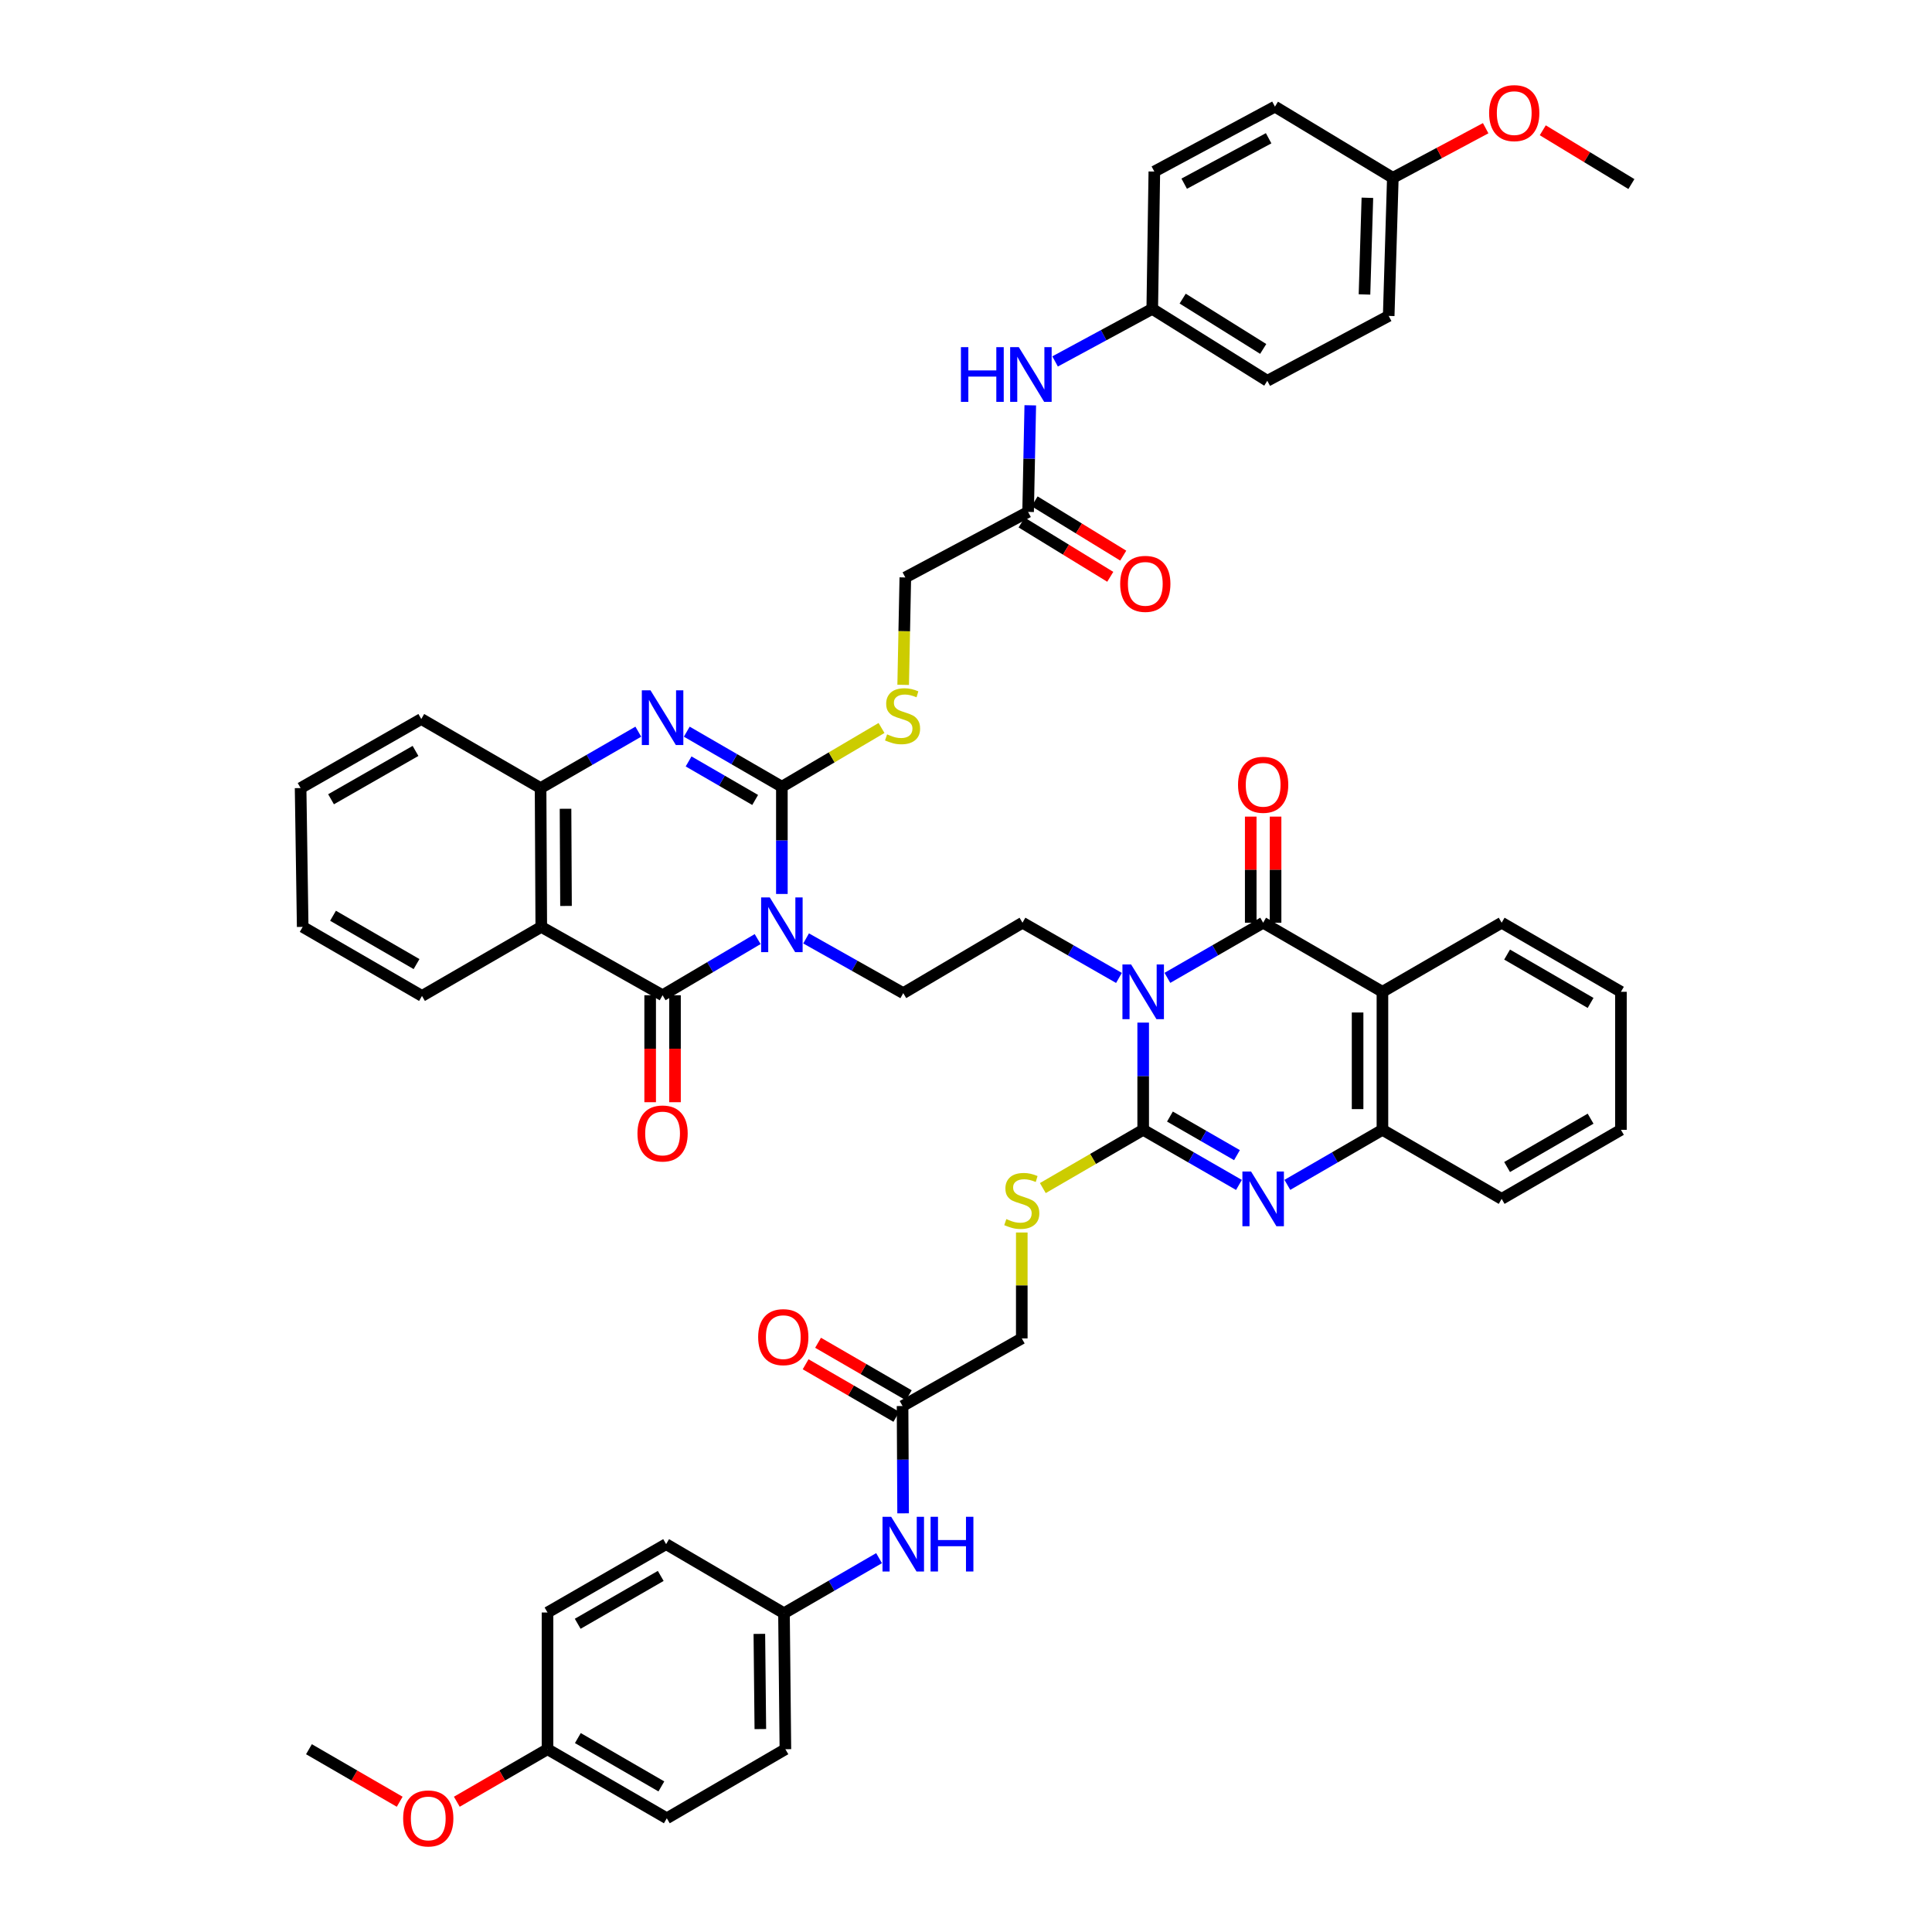 <?xml version='1.0' encoding='iso-8859-1'?>
<svg version='1.1' baseProfile='full'
              xmlns='http://www.w3.org/2000/svg'
                      xmlns:rdkit='http://www.rdkit.org/xml'
                      xmlns:xlink='http://www.w3.org/1999/xlink'
                  xml:space='preserve'
width='1000px' height='1000px' viewBox='0 0 1000 1000'>
<!-- END OF HEADER -->
<rect style='opacity:1.0;fill:#FFFFFF;stroke:none' width='1000' height='1000' x='0' y='0'> </rect>
<path class='bond-1' d='M 404.696,462.714 L 404.696,434.96' style='fill:none;fill-rule:evenodd;stroke:#0000FF;stroke-width:6px;stroke-linecap:butt;stroke-linejoin:miter;stroke-opacity:1' />
<path class='bond-1' d='M 404.696,434.96 L 404.696,407.207' style='fill:none;fill-rule:evenodd;stroke:#000000;stroke-width:6px;stroke-linecap:butt;stroke-linejoin:miter;stroke-opacity:1' />
<path class='bond-3' d='M 392.163,486.065 L 367.557,500.602' style='fill:none;fill-rule:evenodd;stroke:#0000FF;stroke-width:6px;stroke-linecap:butt;stroke-linejoin:miter;stroke-opacity:1' />
<path class='bond-3' d='M 367.557,500.602 L 342.95,515.14' style='fill:none;fill-rule:evenodd;stroke:#000000;stroke-width:6px;stroke-linecap:butt;stroke-linejoin:miter;stroke-opacity:1' />
<path class='bond-11' d='M 417.239,485.724 L 442.383,499.886' style='fill:none;fill-rule:evenodd;stroke:#0000FF;stroke-width:6px;stroke-linecap:butt;stroke-linejoin:miter;stroke-opacity:1' />
<path class='bond-11' d='M 442.383,499.886 L 467.527,514.047' style='fill:none;fill-rule:evenodd;stroke:#000000;stroke-width:6px;stroke-linecap:butt;stroke-linejoin:miter;stroke-opacity:1' />
<path class='bond-0' d='M 579.171,506.177 L 554.204,491.886' style='fill:none;fill-rule:evenodd;stroke:#0000FF;stroke-width:6px;stroke-linecap:butt;stroke-linejoin:miter;stroke-opacity:1' />
<path class='bond-0' d='M 554.204,491.886 L 529.237,477.596' style='fill:none;fill-rule:evenodd;stroke:#000000;stroke-width:6px;stroke-linecap:butt;stroke-linejoin:miter;stroke-opacity:1' />
<path class='bond-2' d='M 591.711,529.3 L 591.711,557.047' style='fill:none;fill-rule:evenodd;stroke:#0000FF;stroke-width:6px;stroke-linecap:butt;stroke-linejoin:miter;stroke-opacity:1' />
<path class='bond-2' d='M 591.711,557.047 L 591.711,584.793' style='fill:none;fill-rule:evenodd;stroke:#000000;stroke-width:6px;stroke-linecap:butt;stroke-linejoin:miter;stroke-opacity:1' />
<path class='bond-4' d='M 604.242,506.138 L 629.025,491.867' style='fill:none;fill-rule:evenodd;stroke:#0000FF;stroke-width:6px;stroke-linecap:butt;stroke-linejoin:miter;stroke-opacity:1' />
<path class='bond-4' d='M 629.025,491.867 L 653.807,477.596' style='fill:none;fill-rule:evenodd;stroke:#000000;stroke-width:6px;stroke-linecap:butt;stroke-linejoin:miter;stroke-opacity:1' />
<path class='bond-5' d='M 404.696,407.207 L 380.085,392.96' style='fill:none;fill-rule:evenodd;stroke:#000000;stroke-width:6px;stroke-linecap:butt;stroke-linejoin:miter;stroke-opacity:1' />
<path class='bond-5' d='M 380.085,392.96 L 355.474,378.712' style='fill:none;fill-rule:evenodd;stroke:#0000FF;stroke-width:6px;stroke-linecap:butt;stroke-linejoin:miter;stroke-opacity:1' />
<path class='bond-5' d='M 390.871,414.06 L 373.643,404.087' style='fill:none;fill-rule:evenodd;stroke:#000000;stroke-width:6px;stroke-linecap:butt;stroke-linejoin:miter;stroke-opacity:1' />
<path class='bond-5' d='M 373.643,404.087 L 356.416,394.114' style='fill:none;fill-rule:evenodd;stroke:#0000FF;stroke-width:6px;stroke-linecap:butt;stroke-linejoin:miter;stroke-opacity:1' />
<path class='bond-13' d='M 404.696,407.207 L 430.483,392.006' style='fill:none;fill-rule:evenodd;stroke:#000000;stroke-width:6px;stroke-linecap:butt;stroke-linejoin:miter;stroke-opacity:1' />
<path class='bond-13' d='M 430.483,392.006 L 456.27,376.805' style='fill:none;fill-rule:evenodd;stroke:#CCCC00;stroke-width:6px;stroke-linecap:butt;stroke-linejoin:miter;stroke-opacity:1' />
<path class='bond-6' d='M 591.711,584.793 L 616.493,599.059' style='fill:none;fill-rule:evenodd;stroke:#000000;stroke-width:6px;stroke-linecap:butt;stroke-linejoin:miter;stroke-opacity:1' />
<path class='bond-6' d='M 616.493,599.059 L 641.275,613.324' style='fill:none;fill-rule:evenodd;stroke:#0000FF;stroke-width:6px;stroke-linecap:butt;stroke-linejoin:miter;stroke-opacity:1' />
<path class='bond-6' d='M 605.56,577.929 L 622.908,587.915' style='fill:none;fill-rule:evenodd;stroke:#000000;stroke-width:6px;stroke-linecap:butt;stroke-linejoin:miter;stroke-opacity:1' />
<path class='bond-6' d='M 622.908,587.915 L 640.255,597.901' style='fill:none;fill-rule:evenodd;stroke:#0000FF;stroke-width:6px;stroke-linecap:butt;stroke-linejoin:miter;stroke-opacity:1' />
<path class='bond-14' d='M 591.711,584.793 L 565.74,599.87' style='fill:none;fill-rule:evenodd;stroke:#000000;stroke-width:6px;stroke-linecap:butt;stroke-linejoin:miter;stroke-opacity:1' />
<path class='bond-14' d='M 565.74,599.87 L 539.769,614.947' style='fill:none;fill-rule:evenodd;stroke:#CCCC00;stroke-width:6px;stroke-linecap:butt;stroke-linejoin:miter;stroke-opacity:1' />
<path class='bond-8' d='M 342.95,515.14 L 280.162,479.76' style='fill:none;fill-rule:evenodd;stroke:#000000;stroke-width:6px;stroke-linecap:butt;stroke-linejoin:miter;stroke-opacity:1' />
<path class='bond-17' d='M 336.522,515.14 L 336.522,542.82' style='fill:none;fill-rule:evenodd;stroke:#000000;stroke-width:6px;stroke-linecap:butt;stroke-linejoin:miter;stroke-opacity:1' />
<path class='bond-17' d='M 336.522,542.82 L 336.522,570.501' style='fill:none;fill-rule:evenodd;stroke:#FF0000;stroke-width:6px;stroke-linecap:butt;stroke-linejoin:miter;stroke-opacity:1' />
<path class='bond-17' d='M 349.379,515.14 L 349.379,542.82' style='fill:none;fill-rule:evenodd;stroke:#000000;stroke-width:6px;stroke-linecap:butt;stroke-linejoin:miter;stroke-opacity:1' />
<path class='bond-17' d='M 349.379,542.82 L 349.379,570.501' style='fill:none;fill-rule:evenodd;stroke:#FF0000;stroke-width:6px;stroke-linecap:butt;stroke-linejoin:miter;stroke-opacity:1' />
<path class='bond-7' d='M 653.807,477.596 L 715.545,513.354' style='fill:none;fill-rule:evenodd;stroke:#000000;stroke-width:6px;stroke-linecap:butt;stroke-linejoin:miter;stroke-opacity:1' />
<path class='bond-18' d='M 660.235,477.596 L 660.235,450.135' style='fill:none;fill-rule:evenodd;stroke:#000000;stroke-width:6px;stroke-linecap:butt;stroke-linejoin:miter;stroke-opacity:1' />
<path class='bond-18' d='M 660.235,450.135 L 660.235,422.675' style='fill:none;fill-rule:evenodd;stroke:#FF0000;stroke-width:6px;stroke-linecap:butt;stroke-linejoin:miter;stroke-opacity:1' />
<path class='bond-18' d='M 647.378,477.596 L 647.378,450.135' style='fill:none;fill-rule:evenodd;stroke:#000000;stroke-width:6px;stroke-linecap:butt;stroke-linejoin:miter;stroke-opacity:1' />
<path class='bond-18' d='M 647.378,450.135 L 647.378,422.675' style='fill:none;fill-rule:evenodd;stroke:#FF0000;stroke-width:6px;stroke-linecap:butt;stroke-linejoin:miter;stroke-opacity:1' />
<path class='bond-49' d='M 330.388,378.712 L 305.096,393.306' style='fill:none;fill-rule:evenodd;stroke:#0000FF;stroke-width:6px;stroke-linecap:butt;stroke-linejoin:miter;stroke-opacity:1' />
<path class='bond-49' d='M 305.096,393.306 L 279.805,407.9' style='fill:none;fill-rule:evenodd;stroke:#000000;stroke-width:6px;stroke-linecap:butt;stroke-linejoin:miter;stroke-opacity:1' />
<path class='bond-51' d='M 666.33,613.287 L 690.938,599.04' style='fill:none;fill-rule:evenodd;stroke:#0000FF;stroke-width:6px;stroke-linecap:butt;stroke-linejoin:miter;stroke-opacity:1' />
<path class='bond-51' d='M 690.938,599.04 L 715.545,584.793' style='fill:none;fill-rule:evenodd;stroke:#000000;stroke-width:6px;stroke-linecap:butt;stroke-linejoin:miter;stroke-opacity:1' />
<path class='bond-9' d='M 715.545,513.354 L 715.545,584.793' style='fill:none;fill-rule:evenodd;stroke:#000000;stroke-width:6px;stroke-linecap:butt;stroke-linejoin:miter;stroke-opacity:1' />
<path class='bond-9' d='M 702.687,524.07 L 702.687,574.077' style='fill:none;fill-rule:evenodd;stroke:#000000;stroke-width:6px;stroke-linecap:butt;stroke-linejoin:miter;stroke-opacity:1' />
<path class='bond-27' d='M 715.545,513.354 L 777.255,477.596' style='fill:none;fill-rule:evenodd;stroke:#000000;stroke-width:6px;stroke-linecap:butt;stroke-linejoin:miter;stroke-opacity:1' />
<path class='bond-10' d='M 280.162,479.76 L 279.805,407.9' style='fill:none;fill-rule:evenodd;stroke:#000000;stroke-width:6px;stroke-linecap:butt;stroke-linejoin:miter;stroke-opacity:1' />
<path class='bond-10' d='M 292.966,468.917 L 292.716,418.615' style='fill:none;fill-rule:evenodd;stroke:#000000;stroke-width:6px;stroke-linecap:butt;stroke-linejoin:miter;stroke-opacity:1' />
<path class='bond-28' d='M 280.162,479.76 L 218.424,515.497' style='fill:none;fill-rule:evenodd;stroke:#000000;stroke-width:6px;stroke-linecap:butt;stroke-linejoin:miter;stroke-opacity:1' />
<path class='bond-39' d='M 715.545,584.793 L 777.255,620.537' style='fill:none;fill-rule:evenodd;stroke:#000000;stroke-width:6px;stroke-linecap:butt;stroke-linejoin:miter;stroke-opacity:1' />
<path class='bond-40' d='M 279.805,407.9 L 218.052,372.155' style='fill:none;fill-rule:evenodd;stroke:#000000;stroke-width:6px;stroke-linecap:butt;stroke-linejoin:miter;stroke-opacity:1' />
<path class='bond-12' d='M 467.527,514.047 L 529.237,477.596' style='fill:none;fill-rule:evenodd;stroke:#000000;stroke-width:6px;stroke-linecap:butt;stroke-linejoin:miter;stroke-opacity:1' />
<path class='bond-24' d='M 467.481,354.476 L 468.036,326.682' style='fill:none;fill-rule:evenodd;stroke:#CCCC00;stroke-width:6px;stroke-linecap:butt;stroke-linejoin:miter;stroke-opacity:1' />
<path class='bond-24' d='M 468.036,326.682 L 468.592,298.888' style='fill:none;fill-rule:evenodd;stroke:#000000;stroke-width:6px;stroke-linecap:butt;stroke-linejoin:miter;stroke-opacity:1' />
<path class='bond-23' d='M 528.873,637.94 L 528.873,665.348' style='fill:none;fill-rule:evenodd;stroke:#CCCC00;stroke-width:6px;stroke-linecap:butt;stroke-linejoin:miter;stroke-opacity:1' />
<path class='bond-23' d='M 528.873,665.348 L 528.873,692.755' style='fill:none;fill-rule:evenodd;stroke:#000000;stroke-width:6px;stroke-linecap:butt;stroke-linejoin:miter;stroke-opacity:1' />
<path class='bond-15' d='M 532.144,264.972 L 468.592,298.888' style='fill:none;fill-rule:evenodd;stroke:#000000;stroke-width:6px;stroke-linecap:butt;stroke-linejoin:miter;stroke-opacity:1' />
<path class='bond-19' d='M 532.144,264.972 L 532.707,237.379' style='fill:none;fill-rule:evenodd;stroke:#000000;stroke-width:6px;stroke-linecap:butt;stroke-linejoin:miter;stroke-opacity:1' />
<path class='bond-19' d='M 532.707,237.379 L 533.269,209.786' style='fill:none;fill-rule:evenodd;stroke:#0000FF;stroke-width:6px;stroke-linecap:butt;stroke-linejoin:miter;stroke-opacity:1' />
<path class='bond-22' d='M 528.787,270.455 L 551.727,284.505' style='fill:none;fill-rule:evenodd;stroke:#000000;stroke-width:6px;stroke-linecap:butt;stroke-linejoin:miter;stroke-opacity:1' />
<path class='bond-22' d='M 551.727,284.505 L 574.668,298.555' style='fill:none;fill-rule:evenodd;stroke:#FF0000;stroke-width:6px;stroke-linecap:butt;stroke-linejoin:miter;stroke-opacity:1' />
<path class='bond-22' d='M 535.502,259.49 L 558.443,273.54' style='fill:none;fill-rule:evenodd;stroke:#000000;stroke-width:6px;stroke-linecap:butt;stroke-linejoin:miter;stroke-opacity:1' />
<path class='bond-22' d='M 558.443,273.54 L 581.383,287.59' style='fill:none;fill-rule:evenodd;stroke:#FF0000;stroke-width:6px;stroke-linecap:butt;stroke-linejoin:miter;stroke-opacity:1' />
<path class='bond-16' d='M 467.163,727.763 L 528.873,692.755' style='fill:none;fill-rule:evenodd;stroke:#000000;stroke-width:6px;stroke-linecap:butt;stroke-linejoin:miter;stroke-opacity:1' />
<path class='bond-20' d='M 467.163,727.763 L 467.304,755.531' style='fill:none;fill-rule:evenodd;stroke:#000000;stroke-width:6px;stroke-linecap:butt;stroke-linejoin:miter;stroke-opacity:1' />
<path class='bond-20' d='M 467.304,755.531 L 467.446,783.298' style='fill:none;fill-rule:evenodd;stroke:#0000FF;stroke-width:6px;stroke-linecap:butt;stroke-linejoin:miter;stroke-opacity:1' />
<path class='bond-21' d='M 470.384,722.2 L 446.907,708.607' style='fill:none;fill-rule:evenodd;stroke:#000000;stroke-width:6px;stroke-linecap:butt;stroke-linejoin:miter;stroke-opacity:1' />
<path class='bond-21' d='M 446.907,708.607 L 423.429,695.015' style='fill:none;fill-rule:evenodd;stroke:#FF0000;stroke-width:6px;stroke-linecap:butt;stroke-linejoin:miter;stroke-opacity:1' />
<path class='bond-21' d='M 463.942,733.327 L 440.464,719.735' style='fill:none;fill-rule:evenodd;stroke:#000000;stroke-width:6px;stroke-linecap:butt;stroke-linejoin:miter;stroke-opacity:1' />
<path class='bond-21' d='M 440.464,719.735 L 416.987,706.142' style='fill:none;fill-rule:evenodd;stroke:#FF0000;stroke-width:6px;stroke-linecap:butt;stroke-linejoin:miter;stroke-opacity:1' />
<path class='bond-25' d='M 546.119,187.075 L 571.262,173.478' style='fill:none;fill-rule:evenodd;stroke:#0000FF;stroke-width:6px;stroke-linecap:butt;stroke-linejoin:miter;stroke-opacity:1' />
<path class='bond-25' d='M 571.262,173.478 L 596.404,159.882' style='fill:none;fill-rule:evenodd;stroke:#000000;stroke-width:6px;stroke-linecap:butt;stroke-linejoin:miter;stroke-opacity:1' />
<path class='bond-26' d='M 455.004,806.499 L 430.396,820.751' style='fill:none;fill-rule:evenodd;stroke:#0000FF;stroke-width:6px;stroke-linecap:butt;stroke-linejoin:miter;stroke-opacity:1' />
<path class='bond-26' d='M 430.396,820.751 L 405.789,835.004' style='fill:none;fill-rule:evenodd;stroke:#000000;stroke-width:6px;stroke-linecap:butt;stroke-linejoin:miter;stroke-opacity:1' />
<path class='bond-31' d='M 596.404,159.882 L 597.483,88.793' style='fill:none;fill-rule:evenodd;stroke:#000000;stroke-width:6px;stroke-linecap:butt;stroke-linejoin:miter;stroke-opacity:1' />
<path class='bond-33' d='M 596.404,159.882 L 655.95,197.091' style='fill:none;fill-rule:evenodd;stroke:#000000;stroke-width:6px;stroke-linecap:butt;stroke-linejoin:miter;stroke-opacity:1' />
<path class='bond-33' d='M 612.15,154.559 L 653.831,180.606' style='fill:none;fill-rule:evenodd;stroke:#000000;stroke-width:6px;stroke-linecap:butt;stroke-linejoin:miter;stroke-opacity:1' />
<path class='bond-32' d='M 405.789,835.004 L 344.779,799.245' style='fill:none;fill-rule:evenodd;stroke:#000000;stroke-width:6px;stroke-linecap:butt;stroke-linejoin:miter;stroke-opacity:1' />
<path class='bond-34' d='M 405.789,835.004 L 406.517,905.393' style='fill:none;fill-rule:evenodd;stroke:#000000;stroke-width:6px;stroke-linecap:butt;stroke-linejoin:miter;stroke-opacity:1' />
<path class='bond-34' d='M 393.041,845.695 L 393.551,894.967' style='fill:none;fill-rule:evenodd;stroke:#000000;stroke-width:6px;stroke-linecap:butt;stroke-linejoin:miter;stroke-opacity:1' />
<path class='bond-45' d='M 777.255,477.596 L 838.993,513.354' style='fill:none;fill-rule:evenodd;stroke:#000000;stroke-width:6px;stroke-linecap:butt;stroke-linejoin:miter;stroke-opacity:1' />
<path class='bond-45' d='M 780.071,494.086 L 823.288,519.117' style='fill:none;fill-rule:evenodd;stroke:#000000;stroke-width:6px;stroke-linecap:butt;stroke-linejoin:miter;stroke-opacity:1' />
<path class='bond-46' d='M 218.424,515.497 L 156.671,479.76' style='fill:none;fill-rule:evenodd;stroke:#000000;stroke-width:6px;stroke-linecap:butt;stroke-linejoin:miter;stroke-opacity:1' />
<path class='bond-46' d='M 215.601,499.008 L 172.374,473.992' style='fill:none;fill-rule:evenodd;stroke:#000000;stroke-width:6px;stroke-linecap:butt;stroke-linejoin:miter;stroke-opacity:1' />
<path class='bond-29' d='M 720.931,92.036 L 718.788,163.518' style='fill:none;fill-rule:evenodd;stroke:#000000;stroke-width:6px;stroke-linecap:butt;stroke-linejoin:miter;stroke-opacity:1' />
<path class='bond-29' d='M 707.758,102.373 L 706.257,152.41' style='fill:none;fill-rule:evenodd;stroke:#000000;stroke-width:6px;stroke-linecap:butt;stroke-linejoin:miter;stroke-opacity:1' />
<path class='bond-42' d='M 720.931,92.036 L 744.956,79.199' style='fill:none;fill-rule:evenodd;stroke:#000000;stroke-width:6px;stroke-linecap:butt;stroke-linejoin:miter;stroke-opacity:1' />
<path class='bond-42' d='M 744.956,79.199 L 768.981,66.361' style='fill:none;fill-rule:evenodd;stroke:#FF0000;stroke-width:6px;stroke-linecap:butt;stroke-linejoin:miter;stroke-opacity:1' />
<path class='bond-53' d='M 720.931,92.036 L 659.914,55.199' style='fill:none;fill-rule:evenodd;stroke:#000000;stroke-width:6px;stroke-linecap:butt;stroke-linejoin:miter;stroke-opacity:1' />
<path class='bond-30' d='M 283.391,905.393 L 345.143,941.137' style='fill:none;fill-rule:evenodd;stroke:#000000;stroke-width:6px;stroke-linecap:butt;stroke-linejoin:miter;stroke-opacity:1' />
<path class='bond-30' d='M 299.095,899.626 L 342.322,924.647' style='fill:none;fill-rule:evenodd;stroke:#000000;stroke-width:6px;stroke-linecap:butt;stroke-linejoin:miter;stroke-opacity:1' />
<path class='bond-41' d='M 283.391,905.393 L 259.92,918.984' style='fill:none;fill-rule:evenodd;stroke:#000000;stroke-width:6px;stroke-linecap:butt;stroke-linejoin:miter;stroke-opacity:1' />
<path class='bond-41' d='M 259.92,918.984 L 236.45,932.576' style='fill:none;fill-rule:evenodd;stroke:#FF0000;stroke-width:6px;stroke-linecap:butt;stroke-linejoin:miter;stroke-opacity:1' />
<path class='bond-54' d='M 283.391,905.393 L 283.391,834.632' style='fill:none;fill-rule:evenodd;stroke:#000000;stroke-width:6px;stroke-linecap:butt;stroke-linejoin:miter;stroke-opacity:1' />
<path class='bond-38' d='M 597.483,88.793 L 659.914,55.199' style='fill:none;fill-rule:evenodd;stroke:#000000;stroke-width:6px;stroke-linecap:butt;stroke-linejoin:miter;stroke-opacity:1' />
<path class='bond-38' d='M 612.94,95.077 L 656.642,71.561' style='fill:none;fill-rule:evenodd;stroke:#000000;stroke-width:6px;stroke-linecap:butt;stroke-linejoin:miter;stroke-opacity:1' />
<path class='bond-35' d='M 344.779,799.245 L 283.391,834.632' style='fill:none;fill-rule:evenodd;stroke:#000000;stroke-width:6px;stroke-linecap:butt;stroke-linejoin:miter;stroke-opacity:1' />
<path class='bond-35' d='M 341.992,815.693 L 299.02,840.464' style='fill:none;fill-rule:evenodd;stroke:#000000;stroke-width:6px;stroke-linecap:butt;stroke-linejoin:miter;stroke-opacity:1' />
<path class='bond-36' d='M 655.95,197.091 L 718.788,163.518' style='fill:none;fill-rule:evenodd;stroke:#000000;stroke-width:6px;stroke-linecap:butt;stroke-linejoin:miter;stroke-opacity:1' />
<path class='bond-37' d='M 406.517,905.393 L 345.143,941.137' style='fill:none;fill-rule:evenodd;stroke:#000000;stroke-width:6px;stroke-linecap:butt;stroke-linejoin:miter;stroke-opacity:1' />
<path class='bond-52' d='M 777.255,620.537 L 838.993,584.793' style='fill:none;fill-rule:evenodd;stroke:#000000;stroke-width:6px;stroke-linecap:butt;stroke-linejoin:miter;stroke-opacity:1' />
<path class='bond-52' d='M 780.073,604.049 L 823.29,579.027' style='fill:none;fill-rule:evenodd;stroke:#000000;stroke-width:6px;stroke-linecap:butt;stroke-linejoin:miter;stroke-opacity:1' />
<path class='bond-50' d='M 218.052,372.155 L 155.592,407.9' style='fill:none;fill-rule:evenodd;stroke:#000000;stroke-width:6px;stroke-linecap:butt;stroke-linejoin:miter;stroke-opacity:1' />
<path class='bond-50' d='M 215.07,388.677 L 171.348,413.698' style='fill:none;fill-rule:evenodd;stroke:#000000;stroke-width:6px;stroke-linecap:butt;stroke-linejoin:miter;stroke-opacity:1' />
<path class='bond-43' d='M 206.883,932.58 L 183.398,918.986' style='fill:none;fill-rule:evenodd;stroke:#FF0000;stroke-width:6px;stroke-linecap:butt;stroke-linejoin:miter;stroke-opacity:1' />
<path class='bond-43' d='M 183.398,918.986 L 159.914,905.393' style='fill:none;fill-rule:evenodd;stroke:#000000;stroke-width:6px;stroke-linecap:butt;stroke-linejoin:miter;stroke-opacity:1' />
<path class='bond-44' d='M 798.536,67.43 L 821.472,81.351' style='fill:none;fill-rule:evenodd;stroke:#FF0000;stroke-width:6px;stroke-linecap:butt;stroke-linejoin:miter;stroke-opacity:1' />
<path class='bond-44' d='M 821.472,81.351 L 844.408,95.272' style='fill:none;fill-rule:evenodd;stroke:#000000;stroke-width:6px;stroke-linecap:butt;stroke-linejoin:miter;stroke-opacity:1' />
<path class='bond-47' d='M 838.993,513.354 L 838.993,584.793' style='fill:none;fill-rule:evenodd;stroke:#000000;stroke-width:6px;stroke-linecap:butt;stroke-linejoin:miter;stroke-opacity:1' />
<path class='bond-48' d='M 156.671,479.76 L 155.592,407.9' style='fill:none;fill-rule:evenodd;stroke:#000000;stroke-width:6px;stroke-linecap:butt;stroke-linejoin:miter;stroke-opacity:1' />
<path  class='atom-0' d='M 398.436 464.5
L 407.716 479.5
Q 408.636 480.98, 410.116 483.66
Q 411.596 486.34, 411.676 486.5
L 411.676 464.5
L 415.436 464.5
L 415.436 492.82
L 411.556 492.82
L 401.596 476.42
Q 400.436 474.5, 399.196 472.3
Q 397.996 470.1, 397.636 469.42
L 397.636 492.82
L 393.956 492.82
L 393.956 464.5
L 398.436 464.5
' fill='#0000FF'/>
<path  class='atom-1' d='M 585.451 499.194
L 594.731 514.194
Q 595.651 515.674, 597.131 518.354
Q 598.611 521.034, 598.691 521.194
L 598.691 499.194
L 602.451 499.194
L 602.451 527.514
L 598.571 527.514
L 588.611 511.114
Q 587.451 509.194, 586.211 506.994
Q 585.011 504.794, 584.651 504.114
L 584.651 527.514
L 580.971 527.514
L 580.971 499.194
L 585.451 499.194
' fill='#0000FF'/>
<path  class='atom-6' d='M 336.69 357.302
L 345.97 372.302
Q 346.89 373.782, 348.37 376.462
Q 349.85 379.142, 349.93 379.302
L 349.93 357.302
L 353.69 357.302
L 353.69 385.622
L 349.81 385.622
L 339.85 369.222
Q 338.69 367.302, 337.45 365.102
Q 336.25 362.902, 335.89 362.222
L 335.89 385.622
L 332.21 385.622
L 332.21 357.302
L 336.69 357.302
' fill='#0000FF'/>
<path  class='atom-7' d='M 647.547 606.377
L 656.827 621.377
Q 657.747 622.857, 659.227 625.537
Q 660.707 628.217, 660.787 628.377
L 660.787 606.377
L 664.547 606.377
L 664.547 634.697
L 660.667 634.697
L 650.707 618.297
Q 649.547 616.377, 648.307 614.177
Q 647.107 611.977, 646.747 611.297
L 646.747 634.697
L 643.067 634.697
L 643.067 606.377
L 647.547 606.377
' fill='#0000FF'/>
<path  class='atom-14' d='M 459.163 380.104
Q 459.483 380.224, 460.803 380.784
Q 462.123 381.344, 463.563 381.704
Q 465.043 382.024, 466.483 382.024
Q 469.163 382.024, 470.723 380.744
Q 472.283 379.424, 472.283 377.144
Q 472.283 375.584, 471.483 374.624
Q 470.723 373.664, 469.523 373.144
Q 468.323 372.624, 466.323 372.024
Q 463.803 371.264, 462.283 370.544
Q 460.803 369.824, 459.723 368.304
Q 458.683 366.784, 458.683 364.224
Q 458.683 360.664, 461.083 358.464
Q 463.523 356.264, 468.323 356.264
Q 471.603 356.264, 475.323 357.824
L 474.403 360.904
Q 471.003 359.504, 468.443 359.504
Q 465.683 359.504, 464.163 360.664
Q 462.643 361.784, 462.683 363.744
Q 462.683 365.264, 463.443 366.184
Q 464.243 367.104, 465.363 367.624
Q 466.523 368.144, 468.443 368.744
Q 471.003 369.544, 472.523 370.344
Q 474.043 371.144, 475.123 372.784
Q 476.243 374.384, 476.243 377.144
Q 476.243 381.064, 473.603 383.184
Q 471.003 385.264, 466.643 385.264
Q 464.123 385.264, 462.203 384.704
Q 460.323 384.184, 458.083 383.264
L 459.163 380.104
' fill='#CCCC00'/>
<path  class='atom-15' d='M 520.873 630.993
Q 521.193 631.113, 522.513 631.673
Q 523.833 632.233, 525.273 632.593
Q 526.753 632.913, 528.193 632.913
Q 530.873 632.913, 532.433 631.633
Q 533.993 630.313, 533.993 628.033
Q 533.993 626.473, 533.193 625.513
Q 532.433 624.553, 531.233 624.033
Q 530.033 623.513, 528.033 622.913
Q 525.513 622.153, 523.993 621.433
Q 522.513 620.713, 521.433 619.193
Q 520.393 617.673, 520.393 615.113
Q 520.393 611.553, 522.793 609.353
Q 525.233 607.153, 530.033 607.153
Q 533.313 607.153, 537.033 608.713
L 536.113 611.793
Q 532.713 610.393, 530.153 610.393
Q 527.393 610.393, 525.873 611.553
Q 524.353 612.673, 524.393 614.633
Q 524.393 616.153, 525.153 617.073
Q 525.953 617.993, 527.073 618.513
Q 528.233 619.033, 530.153 619.633
Q 532.713 620.433, 534.233 621.233
Q 535.753 622.033, 536.833 623.673
Q 537.953 625.273, 537.953 628.033
Q 537.953 631.953, 535.313 634.073
Q 532.713 636.153, 528.353 636.153
Q 525.833 636.153, 523.913 635.593
Q 522.033 635.073, 519.793 634.153
L 520.873 630.993
' fill='#CCCC00'/>
<path  class='atom-18' d='M 329.95 586.687
Q 329.95 579.887, 333.31 576.087
Q 336.67 572.287, 342.95 572.287
Q 349.23 572.287, 352.59 576.087
Q 355.95 579.887, 355.95 586.687
Q 355.95 593.567, 352.55 597.487
Q 349.15 601.367, 342.95 601.367
Q 336.71 601.367, 333.31 597.487
Q 329.95 593.607, 329.95 586.687
M 342.95 598.167
Q 347.27 598.167, 349.59 595.287
Q 351.95 592.367, 351.95 586.687
Q 351.95 581.127, 349.59 578.327
Q 347.27 575.487, 342.95 575.487
Q 338.63 575.487, 336.27 578.287
Q 333.95 581.087, 333.95 586.687
Q 333.95 592.407, 336.27 595.287
Q 338.63 598.167, 342.95 598.167
' fill='#FF0000'/>
<path  class='atom-19' d='M 640.807 406.208
Q 640.807 399.408, 644.167 395.608
Q 647.527 391.808, 653.807 391.808
Q 660.087 391.808, 663.447 395.608
Q 666.807 399.408, 666.807 406.208
Q 666.807 413.088, 663.407 417.008
Q 660.007 420.888, 653.807 420.888
Q 647.567 420.888, 644.167 417.008
Q 640.807 413.128, 640.807 406.208
M 653.807 417.688
Q 658.127 417.688, 660.447 414.808
Q 662.807 411.888, 662.807 406.208
Q 662.807 400.648, 660.447 397.848
Q 658.127 395.008, 653.807 395.008
Q 649.487 395.008, 647.127 397.808
Q 644.807 400.608, 644.807 406.208
Q 644.807 411.928, 647.127 414.808
Q 649.487 417.688, 653.807 417.688
' fill='#FF0000'/>
<path  class='atom-20' d='M 497.374 179.688
L 501.214 179.688
L 501.214 191.728
L 515.694 191.728
L 515.694 179.688
L 519.534 179.688
L 519.534 208.008
L 515.694 208.008
L 515.694 194.928
L 501.214 194.928
L 501.214 208.008
L 497.374 208.008
L 497.374 179.688
' fill='#0000FF'/>
<path  class='atom-20' d='M 527.334 179.688
L 536.614 194.688
Q 537.534 196.168, 539.014 198.848
Q 540.494 201.528, 540.574 201.688
L 540.574 179.688
L 544.334 179.688
L 544.334 208.008
L 540.454 208.008
L 530.494 191.608
Q 529.334 189.688, 528.094 187.488
Q 526.894 185.288, 526.534 184.608
L 526.534 208.008
L 522.854 208.008
L 522.854 179.688
L 527.334 179.688
' fill='#0000FF'/>
<path  class='atom-21' d='M 461.267 785.085
L 470.547 800.085
Q 471.467 801.565, 472.947 804.245
Q 474.427 806.925, 474.507 807.085
L 474.507 785.085
L 478.267 785.085
L 478.267 813.405
L 474.387 813.405
L 464.427 797.005
Q 463.267 795.085, 462.027 792.885
Q 460.827 790.685, 460.467 790.005
L 460.467 813.405
L 456.787 813.405
L 456.787 785.085
L 461.267 785.085
' fill='#0000FF'/>
<path  class='atom-21' d='M 481.667 785.085
L 485.507 785.085
L 485.507 797.125
L 499.987 797.125
L 499.987 785.085
L 503.827 785.085
L 503.827 813.405
L 499.987 813.405
L 499.987 800.325
L 485.507 800.325
L 485.507 813.405
L 481.667 813.405
L 481.667 785.085
' fill='#0000FF'/>
<path  class='atom-22' d='M 392.425 692.099
Q 392.425 685.299, 395.785 681.499
Q 399.145 677.699, 405.425 677.699
Q 411.705 677.699, 415.065 681.499
Q 418.425 685.299, 418.425 692.099
Q 418.425 698.979, 415.025 702.899
Q 411.625 706.779, 405.425 706.779
Q 399.185 706.779, 395.785 702.899
Q 392.425 699.019, 392.425 692.099
M 405.425 703.579
Q 409.745 703.579, 412.065 700.699
Q 414.425 697.779, 414.425 692.099
Q 414.425 686.539, 412.065 683.739
Q 409.745 680.899, 405.425 680.899
Q 401.105 680.899, 398.745 683.699
Q 396.425 686.499, 396.425 692.099
Q 396.425 697.819, 398.745 700.699
Q 401.105 703.579, 405.425 703.579
' fill='#FF0000'/>
<path  class='atom-23' d='M 579.804 302.204
Q 579.804 295.404, 583.164 291.604
Q 586.524 287.804, 592.804 287.804
Q 599.084 287.804, 602.444 291.604
Q 605.804 295.404, 605.804 302.204
Q 605.804 309.084, 602.404 313.004
Q 599.004 316.884, 592.804 316.884
Q 586.564 316.884, 583.164 313.004
Q 579.804 309.124, 579.804 302.204
M 592.804 313.684
Q 597.124 313.684, 599.444 310.804
Q 601.804 307.884, 601.804 302.204
Q 601.804 296.644, 599.444 293.844
Q 597.124 291.004, 592.804 291.004
Q 588.484 291.004, 586.124 293.804
Q 583.804 296.604, 583.804 302.204
Q 583.804 307.924, 586.124 310.804
Q 588.484 313.684, 592.804 313.684
' fill='#FF0000'/>
<path  class='atom-42' d='M 208.667 941.217
Q 208.667 934.417, 212.027 930.617
Q 215.387 926.817, 221.667 926.817
Q 227.947 926.817, 231.307 930.617
Q 234.667 934.417, 234.667 941.217
Q 234.667 948.097, 231.267 952.017
Q 227.867 955.897, 221.667 955.897
Q 215.427 955.897, 212.027 952.017
Q 208.667 948.137, 208.667 941.217
M 221.667 952.697
Q 225.987 952.697, 228.307 949.817
Q 230.667 946.897, 230.667 941.217
Q 230.667 935.657, 228.307 932.857
Q 225.987 930.017, 221.667 930.017
Q 217.347 930.017, 214.987 932.817
Q 212.667 935.617, 212.667 941.217
Q 212.667 946.937, 214.987 949.817
Q 217.347 952.697, 221.667 952.697
' fill='#FF0000'/>
<path  class='atom-43' d='M 770.762 58.543
Q 770.762 51.743, 774.122 47.943
Q 777.482 44.143, 783.762 44.143
Q 790.042 44.143, 793.402 47.943
Q 796.762 51.743, 796.762 58.543
Q 796.762 65.423, 793.362 69.343
Q 789.962 73.223, 783.762 73.223
Q 777.522 73.223, 774.122 69.343
Q 770.762 65.463, 770.762 58.543
M 783.762 70.023
Q 788.082 70.023, 790.402 67.143
Q 792.762 64.223, 792.762 58.543
Q 792.762 52.983, 790.402 50.183
Q 788.082 47.343, 783.762 47.343
Q 779.442 47.343, 777.082 50.143
Q 774.762 52.943, 774.762 58.543
Q 774.762 64.263, 777.082 67.143
Q 779.442 70.023, 783.762 70.023
' fill='#FF0000'/>
</svg>
